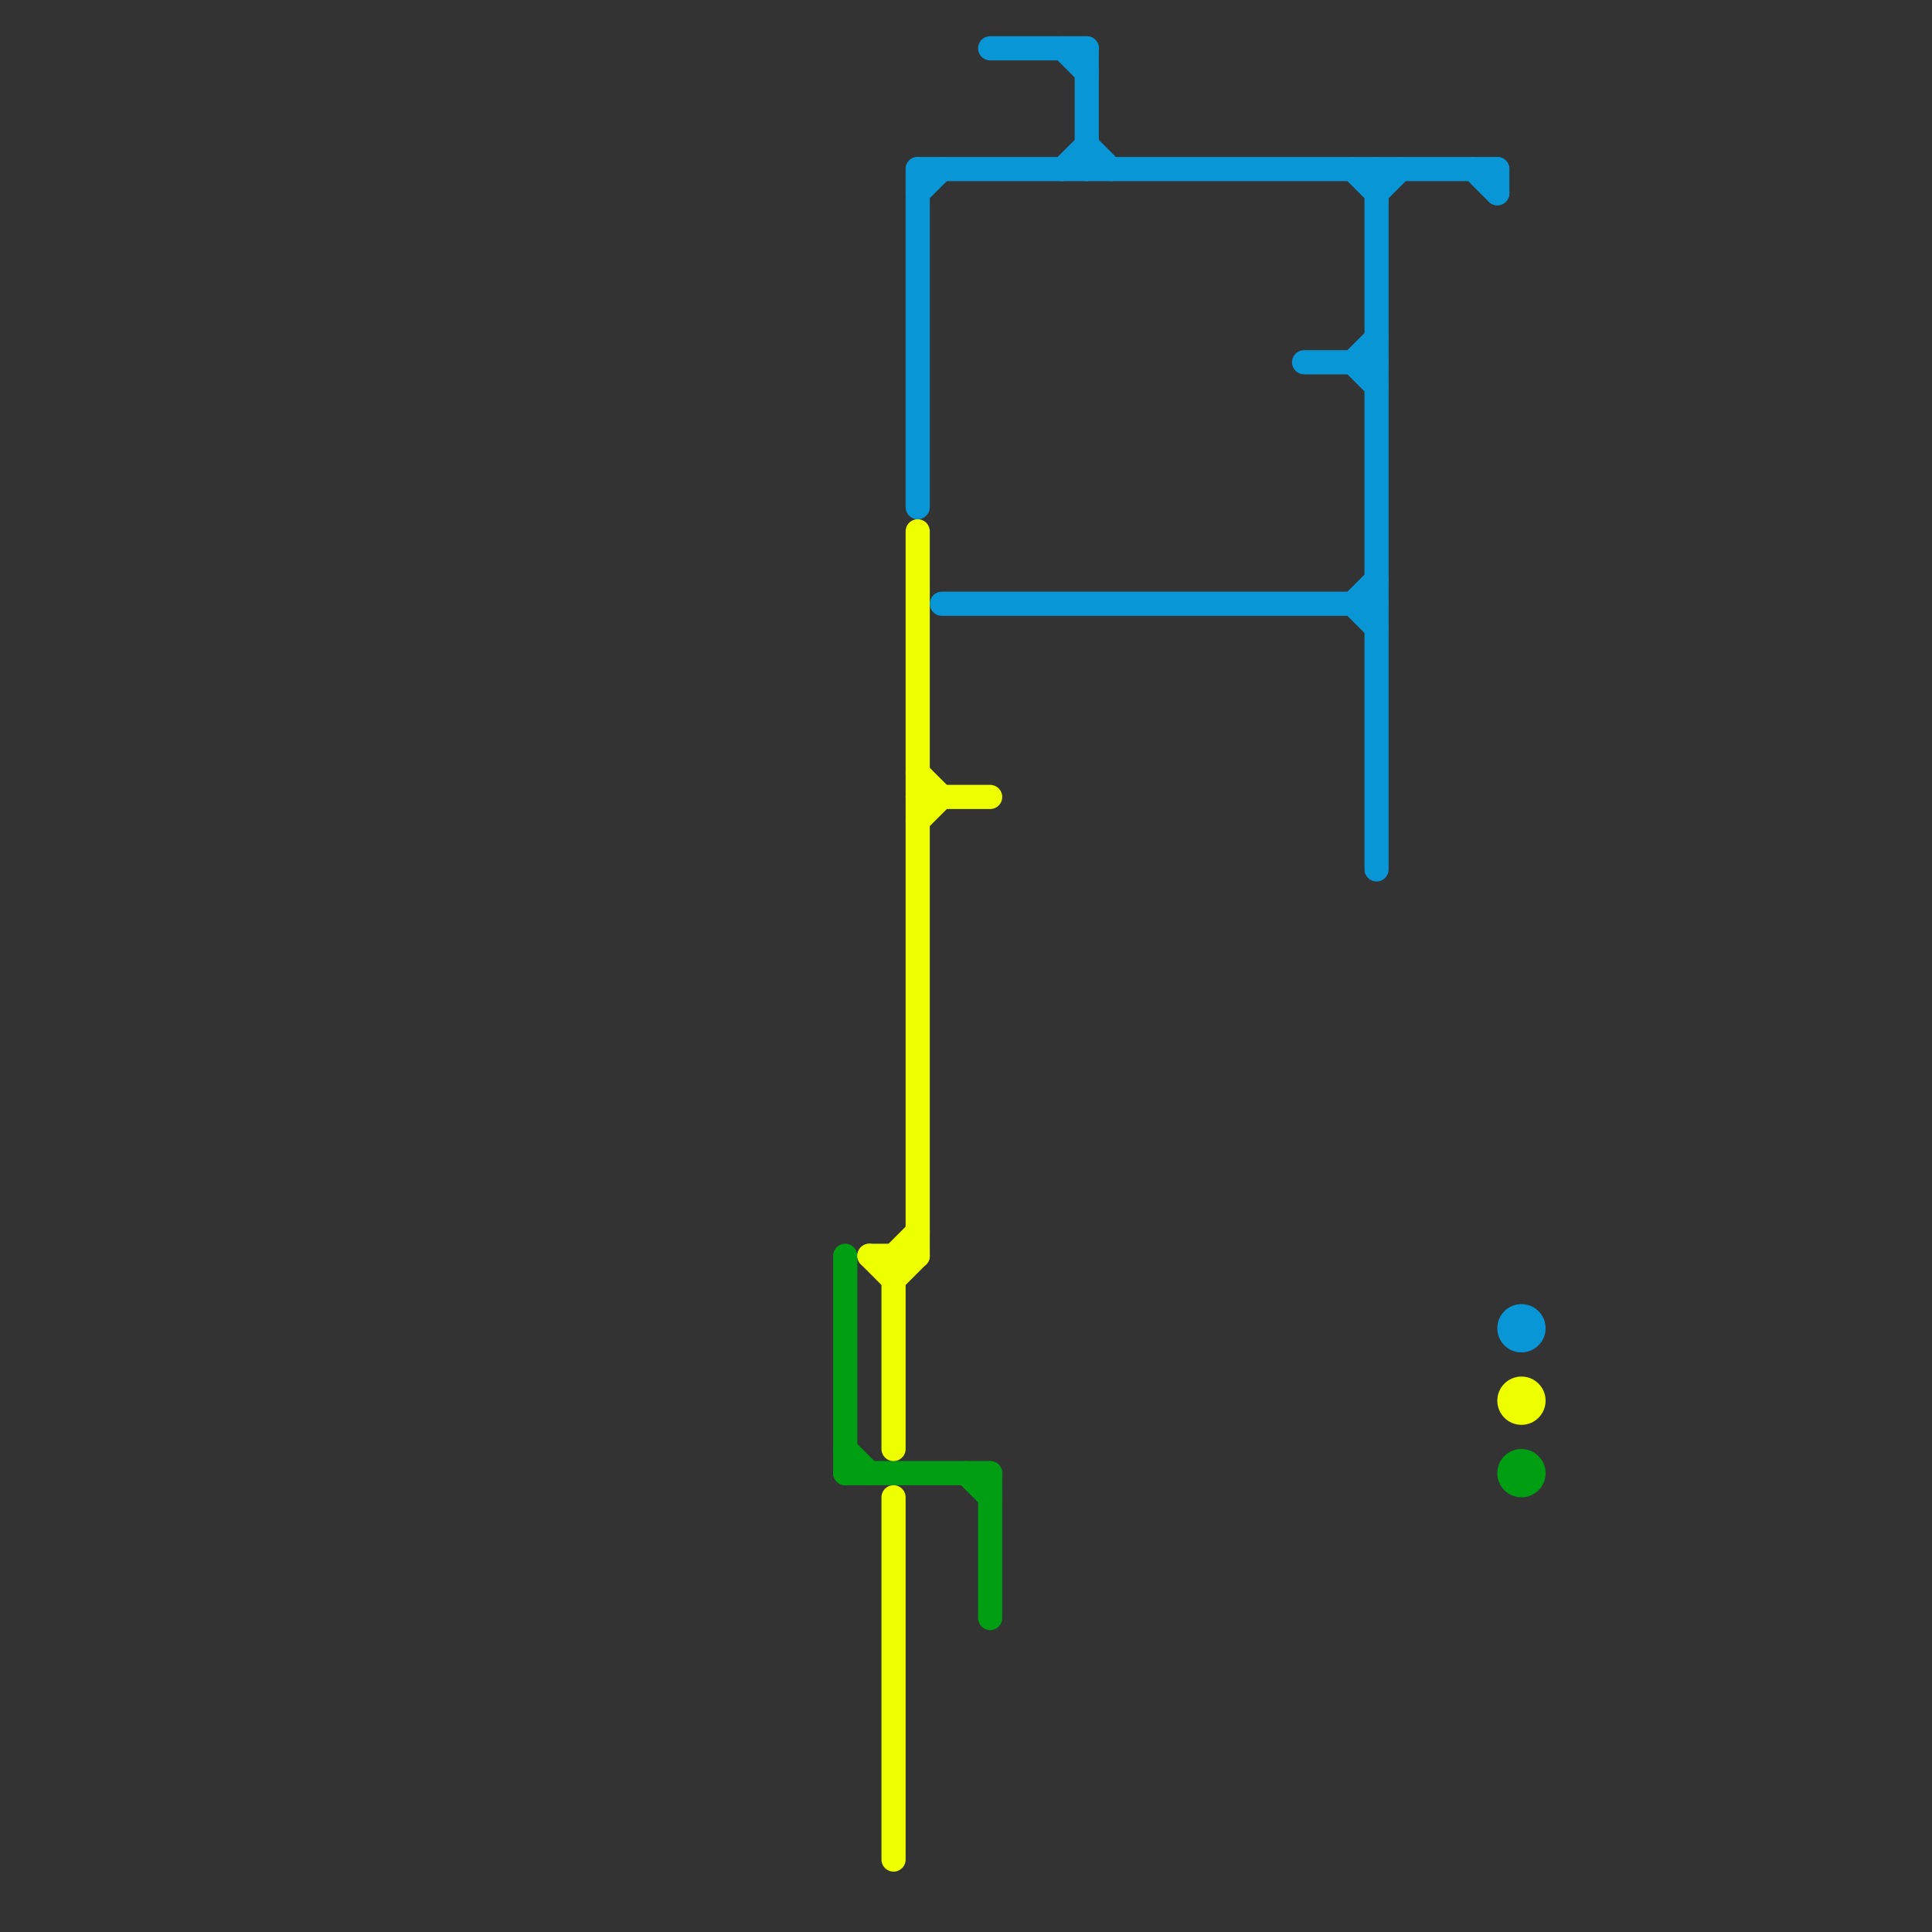 
<svg version="1.1" xmlns="http://www.w3.org/2000/svg" viewBox="0 0 80 80">
<rect x="0" y="0" width="80" height="80" fill="#333333" stroke="none"/>
<style>text { font: 1px Helvetica; font-weight: 600; white-space: pre; dominant-baseline: central; } line { stroke-width: 1; fill: none; stroke-linecap: round; stroke-linejoin: round; } .c0 { stroke: #009e12 } .c1 { stroke: #eeff00 } .c2 { stroke: #0896d7 }</style><defs><g id="wm-xf"><circle r="1.2" fill="#000"/><circle r="0.9" fill="#fff"/><circle r="0.6" fill="#000"/><circle r="0.3" fill="#fff"/></g><g id="wm"><circle r="0.6" fill="#000"/><circle r="0.3" fill="#fff"/></g></defs><line class="c0" x1="40" y1="61" x2="41" y2="62"/><line class="c0" x1="35" y1="52" x2="35" y2="61"/><line class="c0" x1="35" y1="61" x2="41" y2="61"/><line class="c0" x1="41" y1="61" x2="41" y2="67"/><line class="c0" x1="35" y1="60" x2="36" y2="61"/><circle cx="63" cy="61" r="1" fill="#009e12" /><line class="c1" x1="36" y1="52" x2="38" y2="52"/><line class="c1" x1="37" y1="53" x2="38" y2="52"/><line class="c1" x1="38" y1="32" x2="39" y2="33"/><line class="c1" x1="37" y1="62" x2="37" y2="77"/><line class="c1" x1="37" y1="52" x2="38" y2="51"/><line class="c1" x1="38" y1="33" x2="41" y2="33"/><line class="c1" x1="37" y1="52" x2="37" y2="60"/><line class="c1" x1="38" y1="22" x2="38" y2="52"/><line class="c1" x1="38" y1="34" x2="39" y2="33"/><line class="c1" x1="36" y1="52" x2="37" y2="53"/><circle cx="63" cy="58" r="1" fill="#eeff00" /><line class="c2" x1="44" y1="7" x2="45" y2="6"/><line class="c2" x1="56" y1="15" x2="57" y2="16"/><line class="c2" x1="38" y1="7" x2="38" y2="21"/><line class="c2" x1="44" y1="2" x2="45" y2="3"/><line class="c2" x1="57" y1="7" x2="57" y2="36"/><line class="c2" x1="56" y1="25" x2="57" y2="24"/><line class="c2" x1="38" y1="8" x2="39" y2="7"/><line class="c2" x1="54" y1="15" x2="57" y2="15"/><line class="c2" x1="62" y1="7" x2="62" y2="8"/><line class="c2" x1="41" y1="2" x2="45" y2="2"/><line class="c2" x1="56" y1="7" x2="57" y2="8"/><line class="c2" x1="56" y1="25" x2="57" y2="26"/><line class="c2" x1="39" y1="25" x2="57" y2="25"/><line class="c2" x1="45" y1="2" x2="45" y2="7"/><line class="c2" x1="38" y1="7" x2="62" y2="7"/><line class="c2" x1="61" y1="7" x2="62" y2="8"/><line class="c2" x1="56" y1="15" x2="57" y2="14"/><line class="c2" x1="57" y1="8" x2="58" y2="7"/><line class="c2" x1="45" y1="6" x2="46" y2="7"/><circle cx="63" cy="55" r="1" fill="#0896d7" />
</svg>
